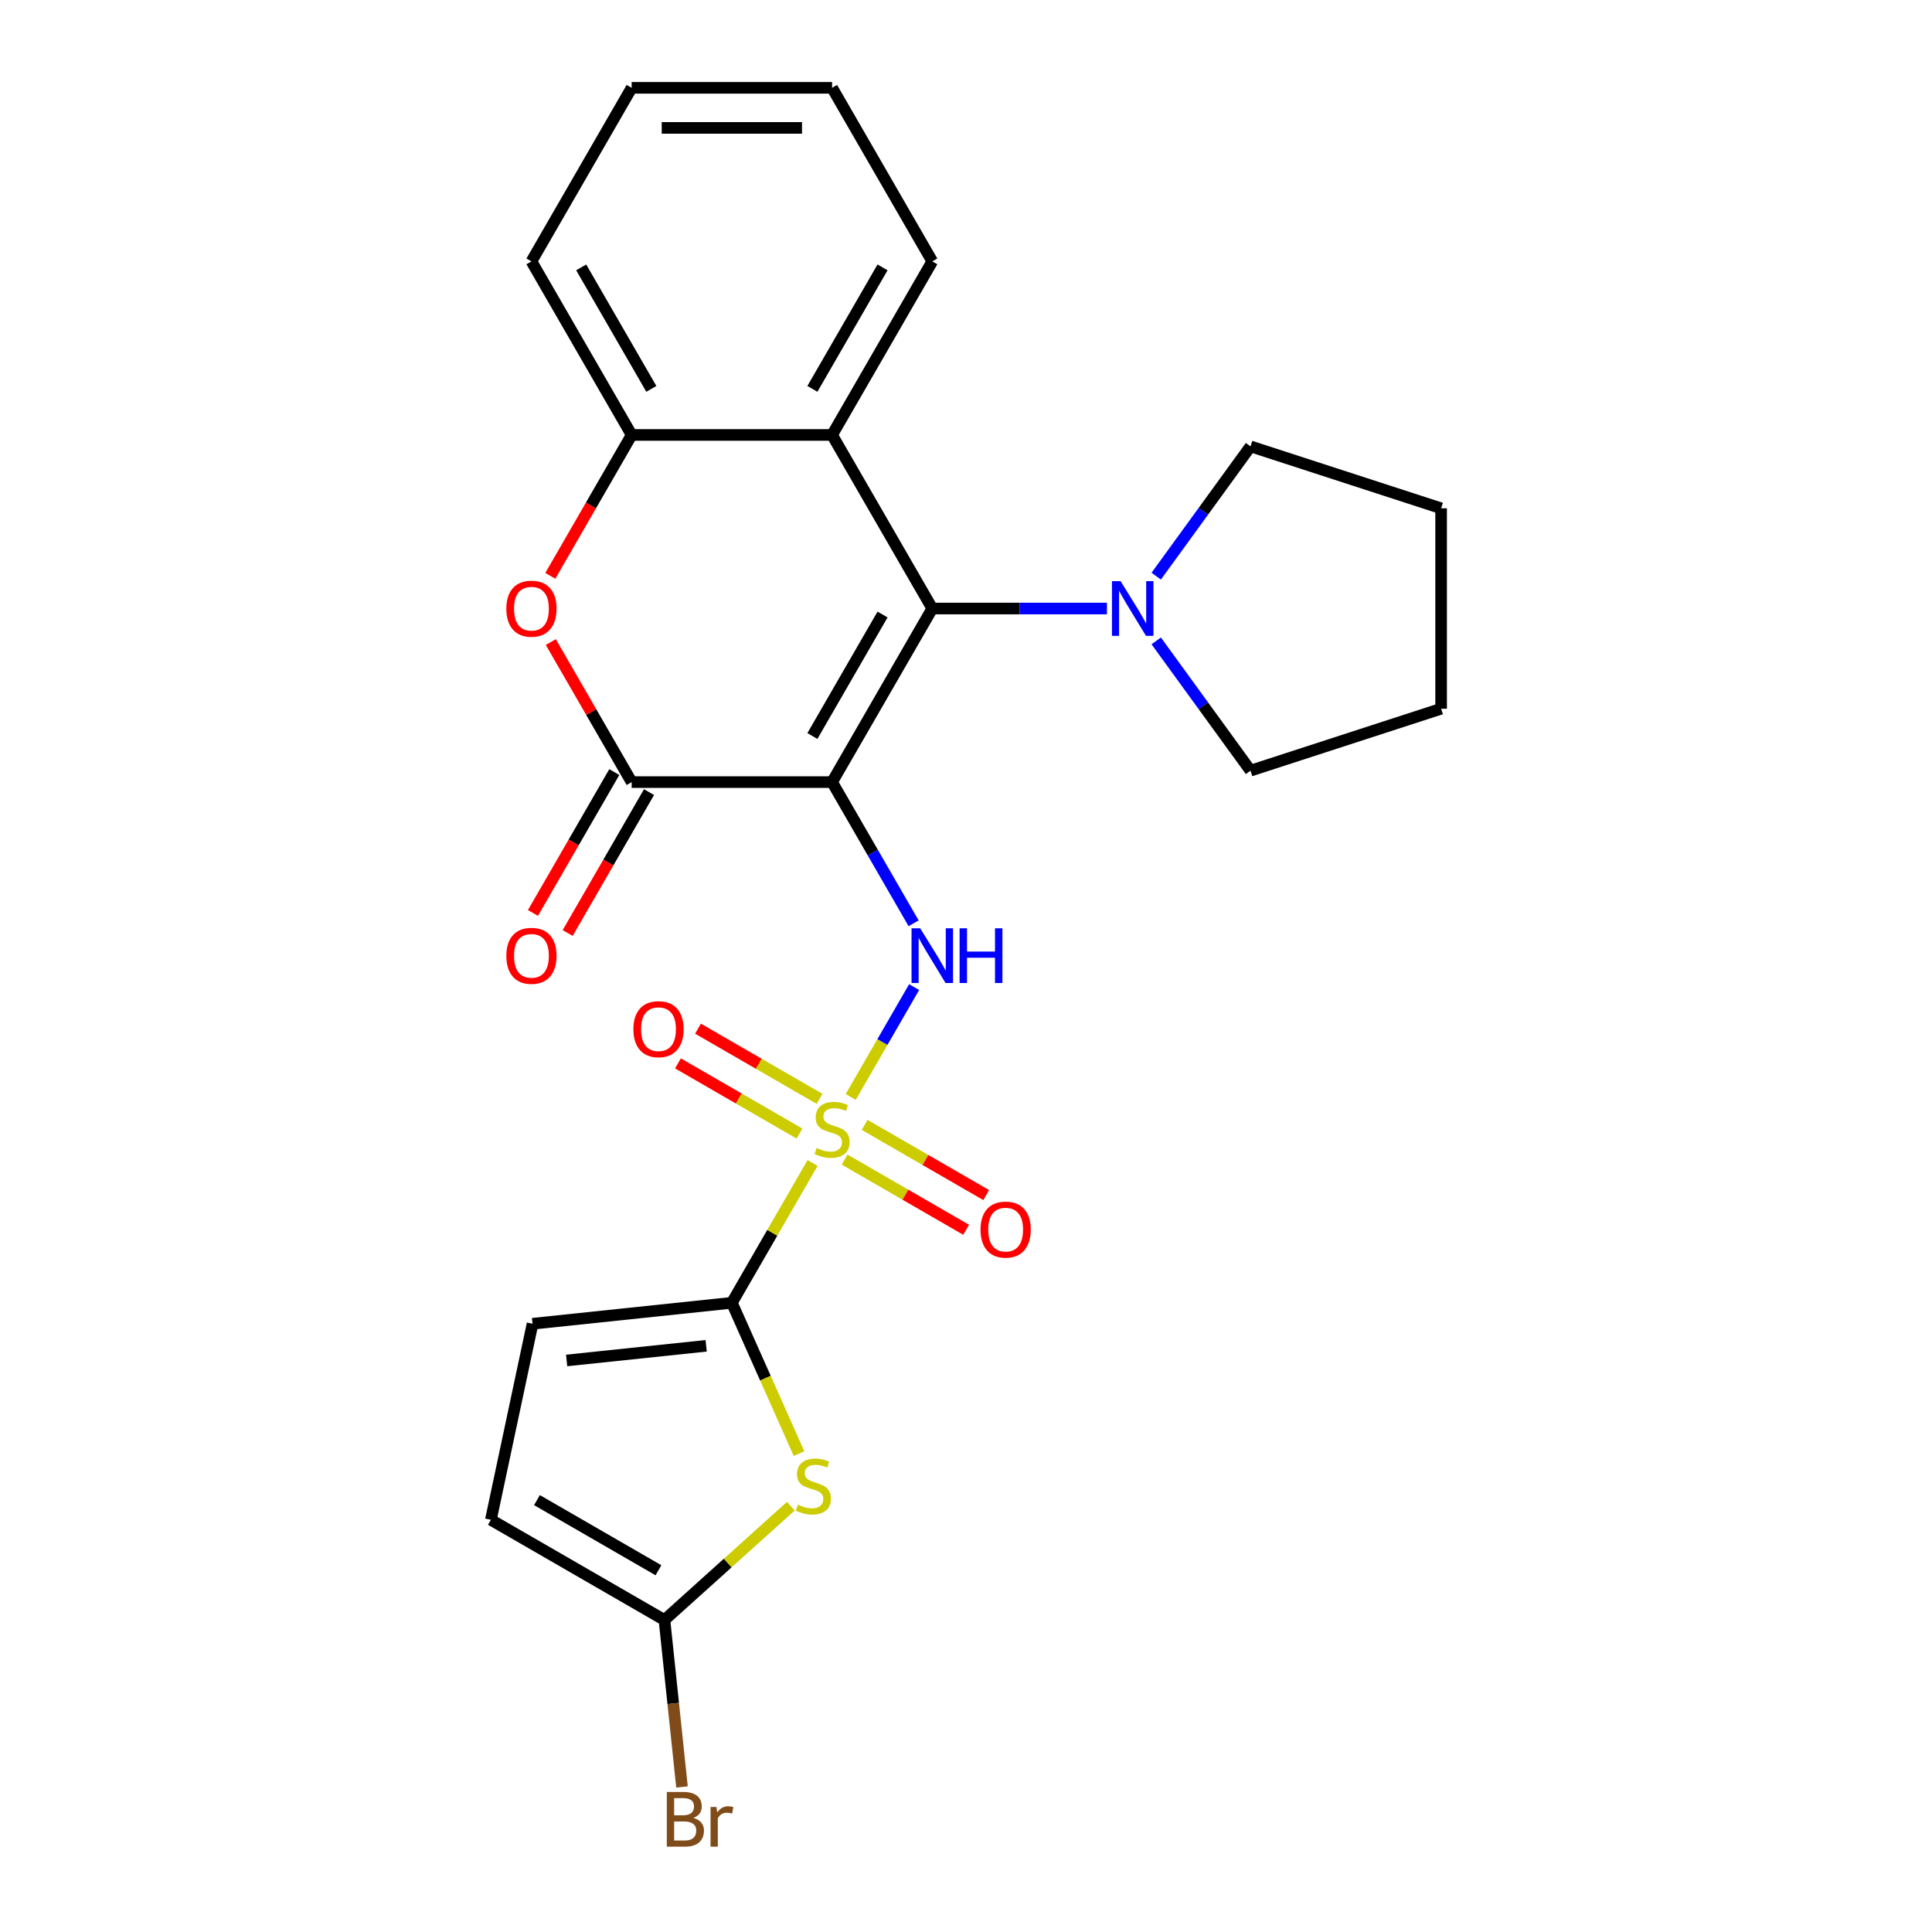 <?xml version='1.0' encoding='iso-8859-1'?>
<svg version='1.1' baseProfile='full'
              xmlns='http://www.w3.org/2000/svg'
                      xmlns:rdkit='http://www.rdkit.org/xml'
                      xmlns:xlink='http://www.w3.org/1999/xlink'
                  xml:space='preserve'
width='1000px' height='1000px' viewBox='0 0 1000 1000'>
<!-- END OF HEADER -->
<rect style='opacity:1.0;fill:#FFFFFF;stroke:none' width='1000' height='1000' x='0' y='0'> </rect>
<path class='bond-1' d='M 430.683,404.809 L 482.551,314.971' style='fill:none;fill-rule:evenodd;stroke:#000000;stroke-width:6px;stroke-linecap:butt;stroke-linejoin:miter;stroke-opacity:1' />
<path class='bond-1' d='M 420.495,380.96 L 456.803,318.073' style='fill:none;fill-rule:evenodd;stroke:#000000;stroke-width:6px;stroke-linecap:butt;stroke-linejoin:miter;stroke-opacity:1' />
<path class='bond-3' d='M 430.683,404.809 L 451.781,441.352' style='fill:none;fill-rule:evenodd;stroke:#000000;stroke-width:6px;stroke-linecap:butt;stroke-linejoin:miter;stroke-opacity:1' />
<path class='bond-3' d='M 451.781,441.352 L 472.878,477.894' style='fill:none;fill-rule:evenodd;stroke:#0000FF;stroke-width:6px;stroke-linecap:butt;stroke-linejoin:miter;stroke-opacity:1' />
<path class='bond-4' d='M 430.683,404.809 L 326.946,404.809' style='fill:none;fill-rule:evenodd;stroke:#000000;stroke-width:6px;stroke-linecap:butt;stroke-linejoin:miter;stroke-opacity:1' />
<path class='bond-0' d='M 440.332,567.773 L 456.745,539.346' style='fill:none;fill-rule:evenodd;stroke:#CCCC00;stroke-width:6px;stroke-linecap:butt;stroke-linejoin:miter;stroke-opacity:1' />
<path class='bond-0' d='M 456.745,539.346 L 473.157,510.919' style='fill:none;fill-rule:evenodd;stroke:#0000FF;stroke-width:6px;stroke-linecap:butt;stroke-linejoin:miter;stroke-opacity:1' />
<path class='bond-2' d='M 420.594,601.96 L 399.704,638.143' style='fill:none;fill-rule:evenodd;stroke:#CCCC00;stroke-width:6px;stroke-linecap:butt;stroke-linejoin:miter;stroke-opacity:1' />
<path class='bond-2' d='M 399.704,638.143 L 378.814,674.325' style='fill:none;fill-rule:evenodd;stroke:#000000;stroke-width:6px;stroke-linecap:butt;stroke-linejoin:miter;stroke-opacity:1' />
<path class='bond-13' d='M 424.196,568.763 L 392.742,550.603' style='fill:none;fill-rule:evenodd;stroke:#CCCC00;stroke-width:6px;stroke-linecap:butt;stroke-linejoin:miter;stroke-opacity:1' />
<path class='bond-13' d='M 392.742,550.603 L 361.287,532.443' style='fill:none;fill-rule:evenodd;stroke:#FF0000;stroke-width:6px;stroke-linecap:butt;stroke-linejoin:miter;stroke-opacity:1' />
<path class='bond-13' d='M 413.822,586.731 L 382.368,568.57' style='fill:none;fill-rule:evenodd;stroke:#CCCC00;stroke-width:6px;stroke-linecap:butt;stroke-linejoin:miter;stroke-opacity:1' />
<path class='bond-13' d='M 382.368,568.57 L 350.914,550.41' style='fill:none;fill-rule:evenodd;stroke:#FF0000;stroke-width:6px;stroke-linecap:butt;stroke-linejoin:miter;stroke-opacity:1' />
<path class='bond-14' d='M 437.169,600.21 L 468.624,618.37' style='fill:none;fill-rule:evenodd;stroke:#CCCC00;stroke-width:6px;stroke-linecap:butt;stroke-linejoin:miter;stroke-opacity:1' />
<path class='bond-14' d='M 468.624,618.37 L 500.078,636.53' style='fill:none;fill-rule:evenodd;stroke:#FF0000;stroke-width:6px;stroke-linecap:butt;stroke-linejoin:miter;stroke-opacity:1' />
<path class='bond-14' d='M 447.543,582.242 L 478.997,600.402' style='fill:none;fill-rule:evenodd;stroke:#CCCC00;stroke-width:6px;stroke-linecap:butt;stroke-linejoin:miter;stroke-opacity:1' />
<path class='bond-14' d='M 478.997,600.402 L 510.452,618.563' style='fill:none;fill-rule:evenodd;stroke:#FF0000;stroke-width:6px;stroke-linecap:butt;stroke-linejoin:miter;stroke-opacity:1' />
<path class='bond-7' d='M 482.551,314.971 L 430.683,225.132' style='fill:none;fill-rule:evenodd;stroke:#000000;stroke-width:6px;stroke-linecap:butt;stroke-linejoin:miter;stroke-opacity:1' />
<path class='bond-8' d='M 482.551,314.971 L 527.753,314.971' style='fill:none;fill-rule:evenodd;stroke:#000000;stroke-width:6px;stroke-linecap:butt;stroke-linejoin:miter;stroke-opacity:1' />
<path class='bond-8' d='M 527.753,314.971 L 572.954,314.971' style='fill:none;fill-rule:evenodd;stroke:#0000FF;stroke-width:6px;stroke-linecap:butt;stroke-linejoin:miter;stroke-opacity:1' />
<path class='bond-5' d='M 378.814,674.325 L 396.19,713.353' style='fill:none;fill-rule:evenodd;stroke:#000000;stroke-width:6px;stroke-linecap:butt;stroke-linejoin:miter;stroke-opacity:1' />
<path class='bond-5' d='M 396.19,713.353 L 413.567,752.38' style='fill:none;fill-rule:evenodd;stroke:#CCCC00;stroke-width:6px;stroke-linecap:butt;stroke-linejoin:miter;stroke-opacity:1' />
<path class='bond-11' d='M 378.814,674.325 L 275.646,685.169' style='fill:none;fill-rule:evenodd;stroke:#000000;stroke-width:6px;stroke-linecap:butt;stroke-linejoin:miter;stroke-opacity:1' />
<path class='bond-11' d='M 365.508,696.585 L 293.29,704.176' style='fill:none;fill-rule:evenodd;stroke:#000000;stroke-width:6px;stroke-linecap:butt;stroke-linejoin:miter;stroke-opacity:1' />
<path class='bond-6' d='M 326.946,404.809 L 306.021,368.567' style='fill:none;fill-rule:evenodd;stroke:#000000;stroke-width:6px;stroke-linecap:butt;stroke-linejoin:miter;stroke-opacity:1' />
<path class='bond-6' d='M 306.021,368.567 L 285.097,332.324' style='fill:none;fill-rule:evenodd;stroke:#FF0000;stroke-width:6px;stroke-linecap:butt;stroke-linejoin:miter;stroke-opacity:1' />
<path class='bond-15' d='M 317.962,399.622 L 296.91,436.085' style='fill:none;fill-rule:evenodd;stroke:#000000;stroke-width:6px;stroke-linecap:butt;stroke-linejoin:miter;stroke-opacity:1' />
<path class='bond-15' d='M 296.91,436.085 L 275.859,472.548' style='fill:none;fill-rule:evenodd;stroke:#FF0000;stroke-width:6px;stroke-linecap:butt;stroke-linejoin:miter;stroke-opacity:1' />
<path class='bond-15' d='M 335.93,409.996 L 314.878,446.459' style='fill:none;fill-rule:evenodd;stroke:#000000;stroke-width:6px;stroke-linecap:butt;stroke-linejoin:miter;stroke-opacity:1' />
<path class='bond-15' d='M 314.878,446.459 L 293.826,482.921' style='fill:none;fill-rule:evenodd;stroke:#FF0000;stroke-width:6px;stroke-linecap:butt;stroke-linejoin:miter;stroke-opacity:1' />
<path class='bond-9' d='M 409.334,779.604 L 376.625,809.055' style='fill:none;fill-rule:evenodd;stroke:#CCCC00;stroke-width:6px;stroke-linecap:butt;stroke-linejoin:miter;stroke-opacity:1' />
<path class='bond-9' d='M 376.625,809.055 L 343.916,838.507' style='fill:none;fill-rule:evenodd;stroke:#000000;stroke-width:6px;stroke-linecap:butt;stroke-linejoin:miter;stroke-opacity:1' />
<path class='bond-10' d='M 284.843,298.057 L 305.894,261.594' style='fill:none;fill-rule:evenodd;stroke:#FF0000;stroke-width:6px;stroke-linecap:butt;stroke-linejoin:miter;stroke-opacity:1' />
<path class='bond-10' d='M 305.894,261.594 L 326.946,225.132' style='fill:none;fill-rule:evenodd;stroke:#000000;stroke-width:6px;stroke-linecap:butt;stroke-linejoin:miter;stroke-opacity:1' />
<path class='bond-17' d='M 430.683,225.132 L 482.551,135.293' style='fill:none;fill-rule:evenodd;stroke:#000000;stroke-width:6px;stroke-linecap:butt;stroke-linejoin:miter;stroke-opacity:1' />
<path class='bond-17' d='M 420.495,201.282 L 456.803,138.395' style='fill:none;fill-rule:evenodd;stroke:#000000;stroke-width:6px;stroke-linecap:butt;stroke-linejoin:miter;stroke-opacity:1' />
<path class='bond-25' d='M 430.683,225.132 L 326.946,225.132' style='fill:none;fill-rule:evenodd;stroke:#000000;stroke-width:6px;stroke-linecap:butt;stroke-linejoin:miter;stroke-opacity:1' />
<path class='bond-18' d='M 598.46,298.217 L 622.861,264.631' style='fill:none;fill-rule:evenodd;stroke:#0000FF;stroke-width:6px;stroke-linecap:butt;stroke-linejoin:miter;stroke-opacity:1' />
<path class='bond-18' d='M 622.861,264.631 L 647.263,231.046' style='fill:none;fill-rule:evenodd;stroke:#000000;stroke-width:6px;stroke-linecap:butt;stroke-linejoin:miter;stroke-opacity:1' />
<path class='bond-19' d='M 598.46,331.724 L 622.861,365.31' style='fill:none;fill-rule:evenodd;stroke:#0000FF;stroke-width:6px;stroke-linecap:butt;stroke-linejoin:miter;stroke-opacity:1' />
<path class='bond-19' d='M 622.861,365.31 L 647.263,398.895' style='fill:none;fill-rule:evenodd;stroke:#000000;stroke-width:6px;stroke-linecap:butt;stroke-linejoin:miter;stroke-opacity:1' />
<path class='bond-16' d='M 343.916,838.507 L 348.458,881.714' style='fill:none;fill-rule:evenodd;stroke:#000000;stroke-width:6px;stroke-linecap:butt;stroke-linejoin:miter;stroke-opacity:1' />
<path class='bond-16' d='M 348.458,881.714 L 352.999,924.922' style='fill:none;fill-rule:evenodd;stroke:#7F4C19;stroke-width:6px;stroke-linecap:butt;stroke-linejoin:miter;stroke-opacity:1' />
<path class='bond-28' d='M 343.916,838.507 L 254.078,786.638' style='fill:none;fill-rule:evenodd;stroke:#000000;stroke-width:6px;stroke-linecap:butt;stroke-linejoin:miter;stroke-opacity:1' />
<path class='bond-28' d='M 340.814,812.759 L 277.927,776.451' style='fill:none;fill-rule:evenodd;stroke:#000000;stroke-width:6px;stroke-linecap:butt;stroke-linejoin:miter;stroke-opacity:1' />
<path class='bond-20' d='M 326.946,225.132 L 275.078,135.293' style='fill:none;fill-rule:evenodd;stroke:#000000;stroke-width:6px;stroke-linecap:butt;stroke-linejoin:miter;stroke-opacity:1' />
<path class='bond-20' d='M 337.133,201.282 L 300.826,138.395' style='fill:none;fill-rule:evenodd;stroke:#000000;stroke-width:6px;stroke-linecap:butt;stroke-linejoin:miter;stroke-opacity:1' />
<path class='bond-12' d='M 275.646,685.169 L 254.078,786.638' style='fill:none;fill-rule:evenodd;stroke:#000000;stroke-width:6px;stroke-linecap:butt;stroke-linejoin:miter;stroke-opacity:1' />
<path class='bond-21' d='M 482.551,135.293 L 430.683,45.455' style='fill:none;fill-rule:evenodd;stroke:#000000;stroke-width:6px;stroke-linecap:butt;stroke-linejoin:miter;stroke-opacity:1' />
<path class='bond-23' d='M 647.263,231.046 L 745.922,263.102' style='fill:none;fill-rule:evenodd;stroke:#000000;stroke-width:6px;stroke-linecap:butt;stroke-linejoin:miter;stroke-opacity:1' />
<path class='bond-22' d='M 647.263,398.895 L 745.922,366.839' style='fill:none;fill-rule:evenodd;stroke:#000000;stroke-width:6px;stroke-linecap:butt;stroke-linejoin:miter;stroke-opacity:1' />
<path class='bond-24' d='M 275.078,135.293 L 326.946,45.455' style='fill:none;fill-rule:evenodd;stroke:#000000;stroke-width:6px;stroke-linecap:butt;stroke-linejoin:miter;stroke-opacity:1' />
<path class='bond-27' d='M 430.683,45.455 L 326.946,45.455' style='fill:none;fill-rule:evenodd;stroke:#000000;stroke-width:6px;stroke-linecap:butt;stroke-linejoin:miter;stroke-opacity:1' />
<path class='bond-27' d='M 415.122,66.202 L 342.506,66.202' style='fill:none;fill-rule:evenodd;stroke:#000000;stroke-width:6px;stroke-linecap:butt;stroke-linejoin:miter;stroke-opacity:1' />
<path class='bond-26' d='M 745.922,366.839 L 745.922,263.102' style='fill:none;fill-rule:evenodd;stroke:#000000;stroke-width:6px;stroke-linecap:butt;stroke-linejoin:miter;stroke-opacity:1' />
<path  class='atom-1' d='M 422.683 594.206
Q 423.003 594.326, 424.323 594.886
Q 425.643 595.446, 427.083 595.806
Q 428.563 596.126, 430.003 596.126
Q 432.683 596.126, 434.243 594.846
Q 435.803 593.526, 435.803 591.246
Q 435.803 589.686, 435.003 588.726
Q 434.243 587.766, 433.043 587.246
Q 431.843 586.726, 429.843 586.126
Q 427.323 585.366, 425.803 584.646
Q 424.323 583.926, 423.243 582.406
Q 422.203 580.886, 422.203 578.326
Q 422.203 574.766, 424.603 572.566
Q 427.043 570.366, 431.843 570.366
Q 435.123 570.366, 438.843 571.926
L 437.923 575.006
Q 434.523 573.606, 431.963 573.606
Q 429.203 573.606, 427.683 574.766
Q 426.163 575.886, 426.203 577.846
Q 426.203 579.366, 426.963 580.286
Q 427.763 581.206, 428.883 581.726
Q 430.043 582.246, 431.963 582.846
Q 434.523 583.646, 436.043 584.446
Q 437.563 585.246, 438.643 586.886
Q 439.763 588.486, 439.763 591.246
Q 439.763 595.166, 437.123 597.286
Q 434.523 599.366, 430.163 599.366
Q 427.643 599.366, 425.723 598.806
Q 423.843 598.286, 421.603 597.366
L 422.683 594.206
' fill='#CCCC00'/>
<path  class='atom-4' d='M 476.291 480.488
L 485.571 495.488
Q 486.491 496.968, 487.971 499.648
Q 489.451 502.328, 489.531 502.488
L 489.531 480.488
L 493.291 480.488
L 493.291 508.808
L 489.411 508.808
L 479.451 492.408
Q 478.291 490.488, 477.051 488.288
Q 475.851 486.088, 475.491 485.408
L 475.491 508.808
L 471.811 508.808
L 471.811 480.488
L 476.291 480.488
' fill='#0000FF'/>
<path  class='atom-4' d='M 496.691 480.488
L 500.531 480.488
L 500.531 492.528
L 515.011 492.528
L 515.011 480.488
L 518.851 480.488
L 518.851 508.808
L 515.011 508.808
L 515.011 495.728
L 500.531 495.728
L 500.531 508.808
L 496.691 508.808
L 496.691 480.488
' fill='#0000FF'/>
<path  class='atom-6' d='M 413.008 778.813
Q 413.328 778.933, 414.648 779.493
Q 415.968 780.053, 417.408 780.413
Q 418.888 780.733, 420.328 780.733
Q 423.008 780.733, 424.568 779.453
Q 426.128 778.133, 426.128 775.853
Q 426.128 774.293, 425.328 773.333
Q 424.568 772.373, 423.368 771.853
Q 422.168 771.333, 420.168 770.733
Q 417.648 769.973, 416.128 769.253
Q 414.648 768.533, 413.568 767.013
Q 412.528 765.493, 412.528 762.933
Q 412.528 759.373, 414.928 757.173
Q 417.368 754.973, 422.168 754.973
Q 425.448 754.973, 429.168 756.533
L 428.248 759.613
Q 424.848 758.213, 422.288 758.213
Q 419.528 758.213, 418.008 759.373
Q 416.488 760.493, 416.528 762.453
Q 416.528 763.973, 417.288 764.893
Q 418.088 765.813, 419.208 766.333
Q 420.368 766.853, 422.288 767.453
Q 424.848 768.253, 426.368 769.053
Q 427.888 769.853, 428.968 771.493
Q 430.088 773.093, 430.088 775.853
Q 430.088 779.773, 427.448 781.893
Q 424.848 783.973, 420.488 783.973
Q 417.968 783.973, 416.048 783.413
Q 414.168 782.893, 411.928 781.973
L 413.008 778.813
' fill='#CCCC00'/>
<path  class='atom-7' d='M 262.078 315.051
Q 262.078 308.251, 265.438 304.451
Q 268.798 300.651, 275.078 300.651
Q 281.358 300.651, 284.718 304.451
Q 288.078 308.251, 288.078 315.051
Q 288.078 321.931, 284.678 325.851
Q 281.278 329.731, 275.078 329.731
Q 268.838 329.731, 265.438 325.851
Q 262.078 321.971, 262.078 315.051
M 275.078 326.531
Q 279.398 326.531, 281.718 323.651
Q 284.078 320.731, 284.078 315.051
Q 284.078 309.491, 281.718 306.691
Q 279.398 303.851, 275.078 303.851
Q 270.758 303.851, 268.398 306.651
Q 266.078 309.451, 266.078 315.051
Q 266.078 320.771, 268.398 323.651
Q 270.758 326.531, 275.078 326.531
' fill='#FF0000'/>
<path  class='atom-9' d='M 580.028 300.811
L 589.308 315.811
Q 590.228 317.291, 591.708 319.971
Q 593.188 322.651, 593.268 322.811
L 593.268 300.811
L 597.028 300.811
L 597.028 329.131
L 593.148 329.131
L 583.188 312.731
Q 582.028 310.811, 580.788 308.611
Q 579.588 306.411, 579.228 305.731
L 579.228 329.131
L 575.548 329.131
L 575.548 300.811
L 580.028 300.811
' fill='#0000FF'/>
<path  class='atom-14' d='M 327.844 532.698
Q 327.844 525.898, 331.204 522.098
Q 334.564 518.298, 340.844 518.298
Q 347.124 518.298, 350.484 522.098
Q 353.844 525.898, 353.844 532.698
Q 353.844 539.578, 350.444 543.498
Q 347.044 547.378, 340.844 547.378
Q 334.604 547.378, 331.204 543.498
Q 327.844 539.618, 327.844 532.698
M 340.844 544.178
Q 345.164 544.178, 347.484 541.298
Q 349.844 538.378, 349.844 532.698
Q 349.844 527.138, 347.484 524.338
Q 345.164 521.498, 340.844 521.498
Q 336.524 521.498, 334.164 524.298
Q 331.844 527.098, 331.844 532.698
Q 331.844 538.418, 334.164 541.298
Q 336.524 544.178, 340.844 544.178
' fill='#FF0000'/>
<path  class='atom-15' d='M 507.521 636.435
Q 507.521 629.635, 510.881 625.835
Q 514.241 622.035, 520.521 622.035
Q 526.801 622.035, 530.161 625.835
Q 533.521 629.635, 533.521 636.435
Q 533.521 643.315, 530.121 647.235
Q 526.721 651.115, 520.521 651.115
Q 514.281 651.115, 510.881 647.235
Q 507.521 643.355, 507.521 636.435
M 520.521 647.915
Q 524.841 647.915, 527.161 645.035
Q 529.521 642.115, 529.521 636.435
Q 529.521 630.875, 527.161 628.075
Q 524.841 625.235, 520.521 625.235
Q 516.201 625.235, 513.841 628.035
Q 511.521 630.835, 511.521 636.435
Q 511.521 642.155, 513.841 645.035
Q 516.201 647.915, 520.521 647.915
' fill='#FF0000'/>
<path  class='atom-16' d='M 262.078 494.728
Q 262.078 487.928, 265.438 484.128
Q 268.798 480.328, 275.078 480.328
Q 281.358 480.328, 284.718 484.128
Q 288.078 487.928, 288.078 494.728
Q 288.078 501.608, 284.678 505.528
Q 281.278 509.408, 275.078 509.408
Q 268.838 509.408, 265.438 505.528
Q 262.078 501.648, 262.078 494.728
M 275.078 506.208
Q 279.398 506.208, 281.718 503.328
Q 284.078 500.408, 284.078 494.728
Q 284.078 489.168, 281.718 486.368
Q 279.398 483.528, 275.078 483.528
Q 270.758 483.528, 268.398 486.328
Q 266.078 489.128, 266.078 494.728
Q 266.078 500.448, 268.398 503.328
Q 270.758 506.208, 275.078 506.208
' fill='#FF0000'/>
<path  class='atom-17' d='M 358.9 940.955
Q 361.62 941.715, 362.98 943.395
Q 364.38 945.035, 364.38 947.475
Q 364.38 951.395, 361.86 953.635
Q 359.38 955.835, 354.66 955.835
L 345.14 955.835
L 345.14 927.515
L 353.5 927.515
Q 358.34 927.515, 360.78 929.475
Q 363.22 931.435, 363.22 935.035
Q 363.22 939.315, 358.9 940.955
M 348.94 930.715
L 348.94 939.595
L 353.5 939.595
Q 356.3 939.595, 357.74 938.475
Q 359.22 937.315, 359.22 935.035
Q 359.22 930.715, 353.5 930.715
L 348.94 930.715
M 354.66 952.635
Q 357.42 952.635, 358.9 951.315
Q 360.38 949.995, 360.38 947.475
Q 360.38 945.155, 358.74 943.995
Q 357.14 942.795, 354.06 942.795
L 348.94 942.795
L 348.94 952.635
L 354.66 952.635
' fill='#7F4C19'/>
<path  class='atom-17' d='M 370.82 935.275
L 371.26 938.115
Q 373.42 934.915, 376.94 934.915
Q 378.06 934.915, 379.58 935.315
L 378.98 938.675
Q 377.26 938.275, 376.3 938.275
Q 374.62 938.275, 373.5 938.955
Q 372.42 939.595, 371.54 941.155
L 371.54 955.835
L 367.78 955.835
L 367.78 935.275
L 370.82 935.275
' fill='#7F4C19'/>
</svg>
